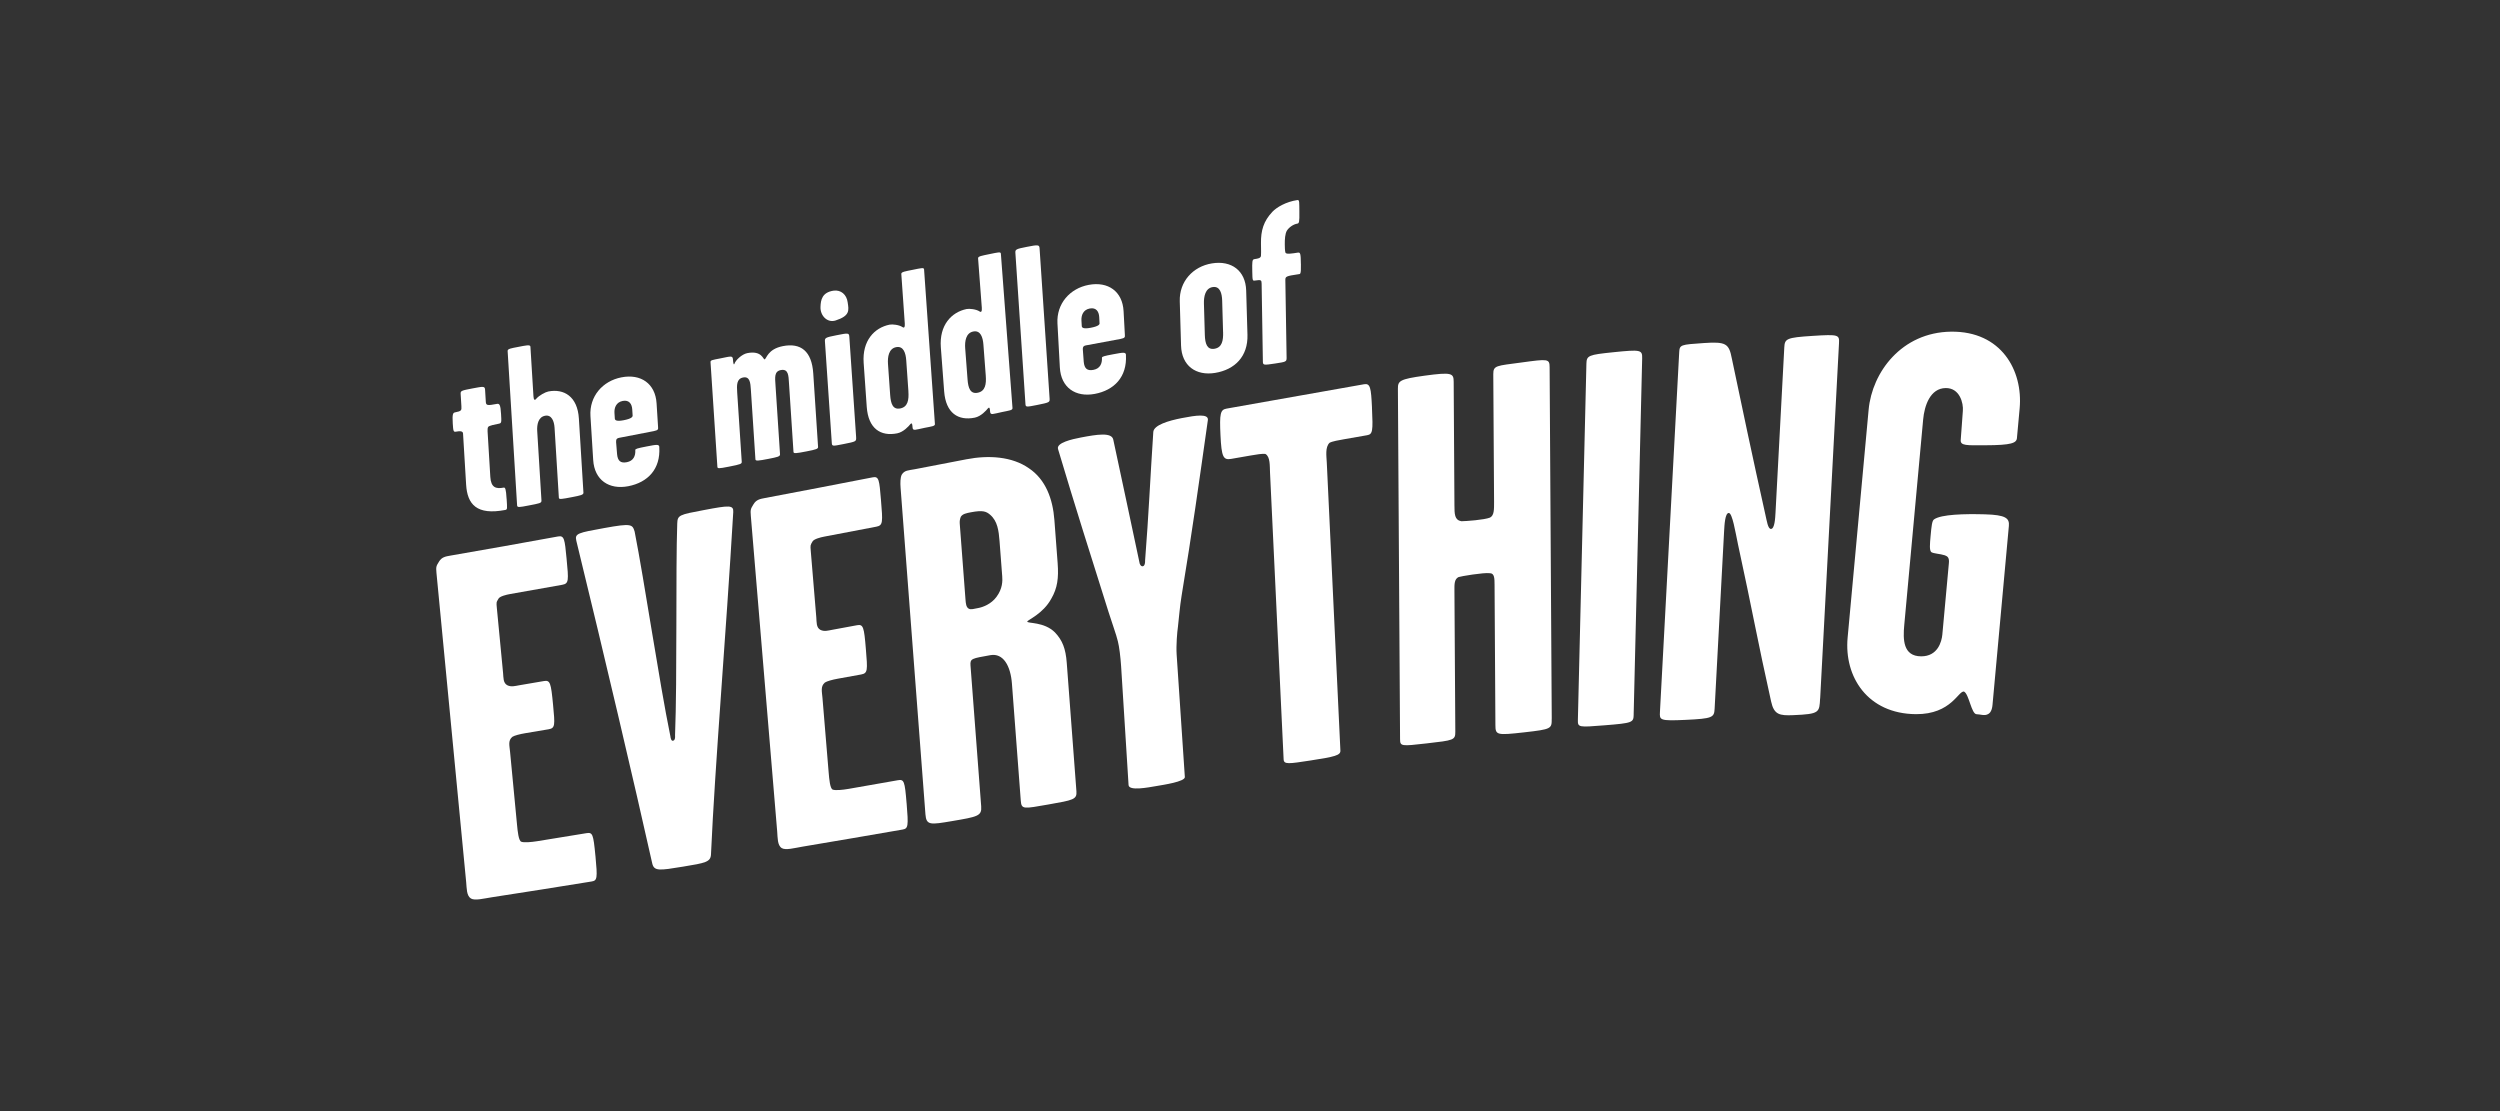 <?xml version="1.0" encoding="UTF-8"?>
<svg xmlns="http://www.w3.org/2000/svg" id="rebuild" viewBox="0 0 857.86 381.27">
  <rect x="0" y="0" width="857.86" height="381.27" fill="#333333" stroke="none"/>
  <defs>
    <style>.cls-1{fill:none;}.cls-2{fill:#fff;}</style>
  </defs>
  <path class="cls-2" d="M204.32,293.65c.74,7.8.63,8.51-1.33,8.83-11.4,1.85-22.81,3.66-34.21,5.41-2.85.44-5.85,1.24-7.19.42-1.54-.96-1.42-3.54-1.62-5.56-3.4-35.45-6.8-70.84-10.2-106.16-.21-2.18-.05-2.38.89-3.9.94-1.53,2.19-1.74,3.97-2.05,12.29-2.12,24.59-4.31,36.88-6.56,2.14-.39,2.27.96,2.9,7.55.73,7.6.82,8.62-1.49,9.04-5.94,1.07-11.88,2.12-17.82,3.16-1.43.25-3.55.79-4.02,1.56-.78,1.33-.79,1.16-.58,3.35.71,7.41,1.42,14.81,2.13,22.22.15,1.52-.03,3.43,1.49,4.2,1.33.63,2.56.25,3.98,0,2.85-.48,5.7-.97,8.55-1.46,2.14-.37,2.41.61,3.12,8.05.68,7.1.77,8.11-1.54,8.5-2.67.45-5.35.9-8.02,1.35-1.78.3-3.73.79-4.41,1.25-1.51,1.28-.99,2.9-.78,5.1.8,8.37,1.6,16.75,2.4,25.13.21,2.19.52,5.4,1.46,5.76.94.36,3.45.13,5.41-.18,5.64-.91,11.28-1.83,16.93-2.76,2.14-.35,2.38.29,3.09,7.75Z"></path>
  <path class="cls-2" d="M251.61,175.71c-2.52,42.87-6.25,86.39-7.64,117.48-.13,2.62-1.91,2.93-9.58,4.19-8.2,1.35-9.98,1.63-10.6-1.2-6.03-27.02-16.28-70.66-26.04-110.67-.59-2.48.66-2.69,9.58-4.31,9.45-1.72,9.67-1.25,10.44,1.2,3.32,16.81,8.42,51.49,12.26,70.21.06.68.33,1.67.87,1.58.71-.12.82-1.01.74-1.86.77-19.69.19-56.62.75-72.64.1-2.96.63-3.06,9.19-4.67,8.73-1.66,10.18-1.77,10.03.7Z"></path>
  <path class="cls-2" d="M311.1,275.63c.66,7.96.54,8.69-1.42,9.03-11.41,1.98-22.83,3.94-34.24,5.85-2.85.48-5.86,1.33-7.19.51-1.53-.96-1.39-3.6-1.56-5.66-3.02-36.17-6.03-72.29-9.05-108.34-.19-2.22-.02-2.43.93-4,.95-1.57,2.2-1.81,3.99-2.14,12.31-2.32,24.61-4.69,36.92-7.09,2.14-.42,2.25.96,2.81,7.69.65,7.76.73,8.8-1.59,9.25-5.94,1.14-11.89,2.28-17.83,3.4-1.43.27-3.55.85-4.03,1.63-.79,1.37-.81,1.2-.62,3.43.63,7.56,1.26,15.12,1.89,22.69.13,1.55-.07,3.5,1.44,4.27,1.32.63,2.55.23,3.98-.03,2.85-.52,5.71-1.05,8.56-1.58,2.14-.4,2.41.6,3.03,8.2.6,7.24.69,8.28-1.63,8.7-2.67.49-5.35.97-8.02,1.45-1.78.32-3.73.85-4.42,1.32-1.52,1.32-1.02,2.98-.83,5.21.71,8.55,1.42,17.1,2.13,25.65.19,2.24.46,5.51,1.39,5.87.93.36,3.45.1,5.41-.24,5.65-.98,11.3-1.97,16.94-2.97,2.14-.38,2.38.28,3,7.9Z"></path>
  <path class="cls-2" d="M369.37,271.53c.21,2.8-1.04,3.02-9.6,4.52-8.56,1.49-9.27,1.78-9.5-1.35-1.01-13.38-2.02-26.75-3.03-40.11-.46-6.1-2.97-10.59-7.43-9.77-6.24,1.14-6.97,1.09-6.79,3.52,1.22,16.11,2.44,32.23,3.67,48.36.25,3.31-1.18,3.56-10.1,5.07-7.32,1.24-8.74,1.48-9.03-2.33-2.84-37.41-5.69-74.77-8.53-112.06-.13-1.73-.09-3.49.38-4.46.96-1.59,2.24-1.48,4.56-1.92,5.89-1.13,11.78-2.26,17.66-3.4,7.67-1.49,15.68-.94,21.42,3.07,5.72,3.83,8.21,10.44,8.76,17.77.37,4.95.75,9.9,1.12,14.85.38,5.07-.08,8.52-2.16,12.1-2.86,5.32-8.31,7.39-8.27,7.91.05.7,5.79-.01,9.51,3.72,2.56,2.72,3.67,5.52,4.04,10.42,1.11,14.69,2.22,29.39,3.32,44.1ZM343.89,197.57c-.3-3.95-.6-7.89-.9-11.84-.28-3.66-.71-6.93-3.22-9.09-1.35-1.15-2.48-1.64-6.58-.86-1.61.31-2.85.54-3.5,1.55-.3.76-.43,1.49-.36,2.36.65,8.62,1.31,17.25,1.96,25.88.12,1.56.21,2.78,1.16,3.31.75.39,1.81.02,3.24-.24,1.61-.3,4.42-1.35,6.23-3.8,2.14-2.87,2.12-5.52,1.98-7.26Z"></path>
  <path class="cls-2" d="M414.46,144.23c-3.07,21.69-5.39,38.39-8.99,60.11-.64,3.87-.92,7.84-1.27,10.76-.25,1.65-.66,6.36-.44,9.54.94,13.99,1.87,27.99,2.81,41.99.11,1.59-7.4,2.69-9.72,3.09-2.86.49-9.45,1.78-9.59-.33-.95-14.25-1.51-25.18-2.56-40.82-.21-3.16-.63-6.65-1.11-8.51-.51-2.22-2.06-6.39-3.21-10.09-6.2-19.67-11.48-36.25-17.32-55.87-.69-2.17,4.83-3.4,7.87-3.98,5.53-1.06,10.54-1.84,11.08.72,3.17,14.86,6.05,28.19,8.97,42.08.03.53.46,1.52,1.18,1.39.71-.13.81-1.39.77-1.92,1.27-16.09,1.74-27.93,2.82-44.18.2-2.35,5.17-3.85,9.81-4.75,4.82-.93,9.3-1.62,8.91.77Z"></path>
  <path class="cls-2" d="M470.78,139.85c.39,8.23.25,9.16-1.71,9.5-2.56.45-5.12.89-7.68,1.34-1.97.34-4.29.75-5.17,1.26-1.55,1.53-1.05,4.5-.94,6.82,1.56,32.9,3.11,65.84,4.67,98.8.08,1.61-1.88,2.09-10.28,3.39-7.51,1.16-9.11,1.4-9.2-.38-1.56-32.84-3.11-65.66-4.67-98.44-.11-2.31.1-5.4-1.56-6.36-.91-.2-3.23.2-5.2.54-2.2.38-4.41.76-6.61,1.15-2.68.46-3.28-.69-3.63-8.13-.35-7.45-.06-8.75,2.09-9.13,15.73-2.77,31.45-5.56,47.18-8.36,2.14-.38,2.4,1.2,2.72,8Z"></path>
  <path class="cls-2" d="M532.46,246.59c.02,3.46.02,3.64-9.46,4.71-9.48,1.07-9.84.93-9.86-2.52-.1-16.04-.2-32.07-.29-48.11-.01-2.18-.02-3.99-1.63-3.98-2.15-.28-10.02,1.06-10.74,1.33-1.43.72-1.42,2.35-1.4,4.7.1,16.12.2,32.23.3,48.35.02,2.9-.52,2.96-9.82,4.02-8.77,1-9.12,1.04-9.14-1.49-.25-40.06-.49-80.12-.74-120.18-.02-2.71.52-3.32,9.1-4.5,9.48-1.3,10.02-.83,10.04,2.07.09,14.12.17,28.24.26,42.37.02,3.08.03,5.07,2.36,5.5,1.61-.02,7.88-.46,9.84-1.25,1.43-.73,1.41-2.72,1.4-5.45-.09-14.58-.18-29.16-.27-43.74-.02-3.08,1.06-2.87,9.65-4.03,9.12-1.24,9.66-1.31,9.68,1.61.24,40.19.49,80.39.73,120.59Z"></path>
  <path class="cls-2" d="M560.59,245.16c-.07,2.76-.25,2.95-10.09,3.73-8.76.7-9.12.73-9.06-1.83.98-40.75,1.96-81.52,2.93-122.32.07-2.75.79-3.01,9.19-3.87,9.48-.97,10.01-.84,9.94,2.1-.97,40.75-1.95,81.48-2.92,122.18Z"></path>
  <path class="cls-2" d="M624.56,239.64c-.26,4.84-.11,5.38-9.22,5.76-4.64.19-6.59-.1-7.59-4.68-4.75-21.25-6.37-30.97-11.38-53.98-.85-4.02-1.92-10.79-3.17-10.72-1.25.07-1.46,3.96-1.59,6.36-1.08,20.3-2.17,40.58-3.25,60.86-.16,2.96-.71,3.35-10,3.78-8.93.42-8.91.05-8.76-2.72,2.2-41.09,4.41-82.24,6.61-123.43.14-2.59.49-2.61,8.36-3.15,7.68-.53,8.71.15,9.69,5.25,3.12,14.93,7.24,34.44,11.56,53.82.44,1.83.82,4.77,1.89,4.71,1.25-.07,1.44-3.59,1.55-5.64,1-18.87,2.01-37.76,3.01-56.65.16-2.97.71-3.38,9.65-3.95,9.11-.58,9.28-.39,9.12,2.59-2.15,40.64-4.31,81.24-6.46,121.79Z"></path>
  <path class="cls-2" d="M683.75,241.58c-.09.94-.28,3.01-1.75,3.55-1.12.55-2.49-.03-3.74-.05-1.78-.02-2.58-6.8-4.28-7.75-1.91-.58-4.28,7.83-16.57,7.73-16.56-.14-24.65-12.82-23.41-26.24,2.4-26.05,4.81-52.13,7.21-78.24,1.19-12.89,11.33-26.53,28.25-26.77,17.27-.23,24.76,13.32,23.57,26.33-.31,3.39-.62,6.79-.93,10.18-.15,1.7-1.83,2.45-10.91,2.47-6.23.02-8.57.22-8.38-1.84.24-2.63.56-8.08.73-9.96.24-2.63-1.06-7.88-5.87-7.83-5.34.05-7.32,6.07-7.75,10.76-2.16,23.56-4.33,47.1-6.49,70.61-.45,4.87-.45,10.66,5.79,10.69,5.7.03,7.05-5.02,7.28-7.46.75-8.19,1.5-16.38,2.25-24.57.15-1.69-.33-2.25-1.36-2.63-1.73-.56-3.87-.56-4.71-1.12-.64-.75-.47-2.62-.2-5.62.29-3.19.48-5.25,1.23-5.63,2.47-1.69,10.32-1.9,17.43-1.7,7.11.2,8.43,1.33,8.19,3.97-1.86,20.39-3.73,40.77-5.59,61.13Z"></path>
  <path class="cls-2" d="M173.85,171.2c.2,3.34.3,3.64-.48,3.79-9.78,1.87-13.01-1.91-13.42-8.67l-1.06-17.56c-.05-.85-1-.91-2.41-.64-.86.17-.96-.13-1.12-2.85-.2-3.26.1-3.63.8-3.77,2.19-.42,2.25-.67,2.17-2.07l-.26-4.27c-.07-1.09.33-1.16,4.08-1.88,3.68-.7,4.22-.81,4.3.43l.25,4.12c.08,1.32.48,1.4,3.84.76.86-.16,1.21.32,1.39,3.43.17,2.88.19,3.19-.75,3.37-1.17.22-3.29.63-3.65,1.09-.22.28-.26.99-.22,1.54l.94,15.62c.22,3.73,1.99,4.18,4.57,3.68.55-.1.81.39,1.02,3.89Z"></path>
  <path class="cls-2" d="M200.21,169.04c.05.78-1.05.99-3.94,1.55-3.44.66-4.46.86-4.5.24l-1.48-24.08c-.13-2.17-.99-4.53-3.26-4.09-2.35.45-2.82,3.06-2.69,5.23l1.46,23.85c.06.93-.65.99-4.48,1.73-3.05.59-3.83.74-3.88-.04l-3.25-52.98c-.05-.78,1.21-.94,3.63-1.41,2.5-.48,4.14-.88,4.19-.1l1.04,17.01c.08,1.24.41,1.57.93.92,1.03-1.22,3.18-2.34,4.2-2.54,5.32-1.02,10,1.69,10.46,9.3l1.56,25.4Z"></path>
  <path class="cls-2" d="M226.23,153.46c.47,7.46-3.91,12.08-10.64,13.38-6.57,1.27-11.61-2.07-12.04-8.99l-.94-15.07c-.42-6.76,4.15-12.05,10.65-13.3,6.65-1.29,11.61,2.15,12.04,8.91l.51,8.08c.05.78.15,1.15-1.49,1.47l-11.89,2.3c-.63.12-1.08.37-1.02,1.45.09,1.48.25,2.78.34,4.18.22,2.32,1.23,3.14,3.34,2.73,2.27-.44,3.03-2.16,2.91-4.18-.02-.39.67-.6,3.88-1.22,3.52-.68,4.3-.83,4.37.25ZM217.08,142.58l-.13-2.1c-.11-1.79-1-3.34-3.27-2.9-2.27.44-2.94,2.38-2.83,4.09l.12,1.94c.03.54.46,1.09,3.04.59,2.89-.56,3.09-1.23,3.07-1.62Z"></path>
  <path class="cls-2" d="M280.72,153.33c.05.7-.65.91-3.86,1.54-3.83.75-4.54.81-4.58.19l-1.55-23.67c-.16-2.48-.16-4.92-2.82-4.4-2.27.45-1.97,2.59-1.81,5.07l1.56,23.83c.05.78-.97.98-3.94,1.56-3.52.69-4.46.8-4.5.18l-1.57-23.98c-.14-2.17-.3-4.58-2.65-4.12-2.27.45-2.2,2.63-2.04,5.12l1.56,23.75c.05.78-.26.92-4.4,1.73-3.6.71-3.92.69-3.96,0l-2.35-35.86c-.05-.7.58-.74,3.32-1.28,3.67-.72,4.29-1.08,4.38.4.06.93.22,2.08.49,1.48.39-1.26,2.55-3.33,4.43-3.7,5-.98,5.45,2.23,5.92,2.14.7-.14.96-3.49,6.28-4.54,6.1-1.2,9.93,1.67,10.43,9.35l1.65,25.23Z"></path>
  <path class="cls-2" d="M290.87,103.73c.42,2.75.87,4.62-4.17,6.25-2.87.89-5.27-1.71-5.15-4.64.07-2.53.61-5,4.45-5.6,2.59-.36,4.53,1.38,4.87,3.99ZM293.77,150.1c.09,1.4-.06,1.43-4.28,2.27-3.91.78-3.99.79-4.07-.45l-2.35-34.76c-.08-1.24.22-1.38,3.9-2.11,4.07-.81,4.38-.87,4.47.53l2.34,34.53Z"></path>
  <path class="cls-2" d="M320.82,145.47c.06.78-1.05.84-3.55,1.34-3.21.64-4.04,1.2-4.14-.19-.07-.93-.12-1.71-.71-1.12-.58.75-2.42,2.77-4.53,3.19-5.71,1.15-9.94-1.62-10.47-9.06l-1.06-15.12c-.53-7.6,3.67-12.06,8.91-13.11.94-.19,3.25.05,4.42.84.59.43.87-.02.78-1.26l-1.19-16.98c-.05-.7,1.29-.89,3.94-1.42,2.89-.58,3.82-.85,3.87-.15l3.72,53.04ZM311.72,134.32l-.75-10.7c-.17-2.4-.91-5.01-3.49-4.49-2.5.5-2.94,3.34-2.77,5.75l.75,10.7c.21,2.95.91,5.09,3.49,4.57,2.58-.52,2.96-2.95,2.76-5.82Z"></path>
  <path class="cls-2" d="M347.43,140.02c.06.77-1.05.84-3.55,1.36-3.2.66-4.03,1.22-4.14-.17-.07-.93-.13-1.7-.72-1.11-.58.75-2.41,2.78-4.52,3.21-5.71,1.17-9.96-1.57-10.52-9.01l-1.14-15.11c-.57-7.59,3.61-12.07,8.85-13.15.94-.19,3.26.04,4.43.82.59.43.87-.02.78-1.26l-1.28-16.97c-.05-.7,1.28-.89,3.94-1.44,2.89-.59,3.82-.86,3.88-.17l3.99,52.99ZM338.26,128.92l-.81-10.69c-.18-2.4-.93-5-3.51-4.47-2.5.51-2.92,3.35-2.74,5.76l.81,10.69c.22,2.94.94,5.08,3.52,4.55,2.58-.53,2.95-2.97,2.73-5.83Z"></path>
  <path class="cls-2" d="M360.16,136.86c.08,1.16-.07,1.27-4.3,2.11-3.68.73-3.91.77-3.98-.31l-3.46-51.92c-.08-1.16.31-1.32,3.83-2.01,3.91-.77,4.38-.79,4.47.45l3.45,51.69Z"></path>
  <path class="cls-2" d="M386.36,121.86c.41,7.47-4.01,12.06-10.73,13.31-6.57,1.22-11.58-2.17-11.95-9.09l-.82-15.09c-.37-6.77,4.25-12.03,10.74-13.24,6.65-1.24,11.58,2.24,11.95,9.01l.44,8.09c.04.78.14,1.15-1.5,1.46l-11.89,2.21c-.63.12-1.09.36-1.03,1.45.08,1.48.23,2.79.31,4.19.21,2.32,1.2,3.16,3.31,2.76,2.27-.42,3.04-2.14,2.94-4.16-.02-.39.68-.6,3.89-1.2,3.52-.66,4.3-.8,4.36.29ZM377.3,110.89l-.11-2.1c-.1-1.79-.97-3.36-3.24-2.93-2.27.42-2.95,2.36-2.86,4.07l.11,1.94c.03.54.46,1.09,3.04.61,2.89-.54,3.1-1.21,3.07-1.59Z"></path>
  <path class="cls-2" d="M428.06,114.85c.22,7.5-4.37,12.01-11.11,13.11-6.5,1.06-11.48-2.37-11.68-9.4l-.44-15.16c-.2-6.8,4.53-11.96,11.03-13.02,6.74-1.1,11.56,2.52,11.76,9.31l.44,15.16ZM419.69,113.94l-.31-10.78c-.07-2.42-.7-5.07-3.28-4.65-2.51.41-3.05,3.24-2.98,5.67l.31,10.78c.09,2.97.78,5.13,3.29,4.72,2.66-.43,3.06-2.85,2.98-5.74Z"></path>
  <path class="cls-2" d="M446.4,90.6c.06,3.76-.18,3.4-.97,3.52-4.07.61-4.39.74-4.37,1.99l.43,26.62c.02,1.41-.21,1.44-3.97,2.01-3.76.56-4.15.62-4.17-.63l-.43-26.77c-.02-1.25-.18-1.39-2.22-1.08-.86.13-.94.22-.99-3.23-.05-3.21-.06-3.99.72-4.11,1.33-.2,2.04-.31,2.26-1.05.07-.72.05-1.5.01-4.32-.07-4.46.9-7.67,3.91-10.87,1.47-1.55,4.66-3.45,8.57-4.03.78-.12.64.77.69,3.98.06,3.6-.09,4.02-.72,4.11-1.25.19-2.81,1.21-3.57,2.42-.61,1.03-.74,3.01-.71,4.74.01.86.03,2.04.2,2.72.17.76,2.21.38,4.32.06.86-.13.95.48,1,3.93Z"></path>
  <rect class="cls-1" width="857.86" height="381.27"></rect>
</svg>
